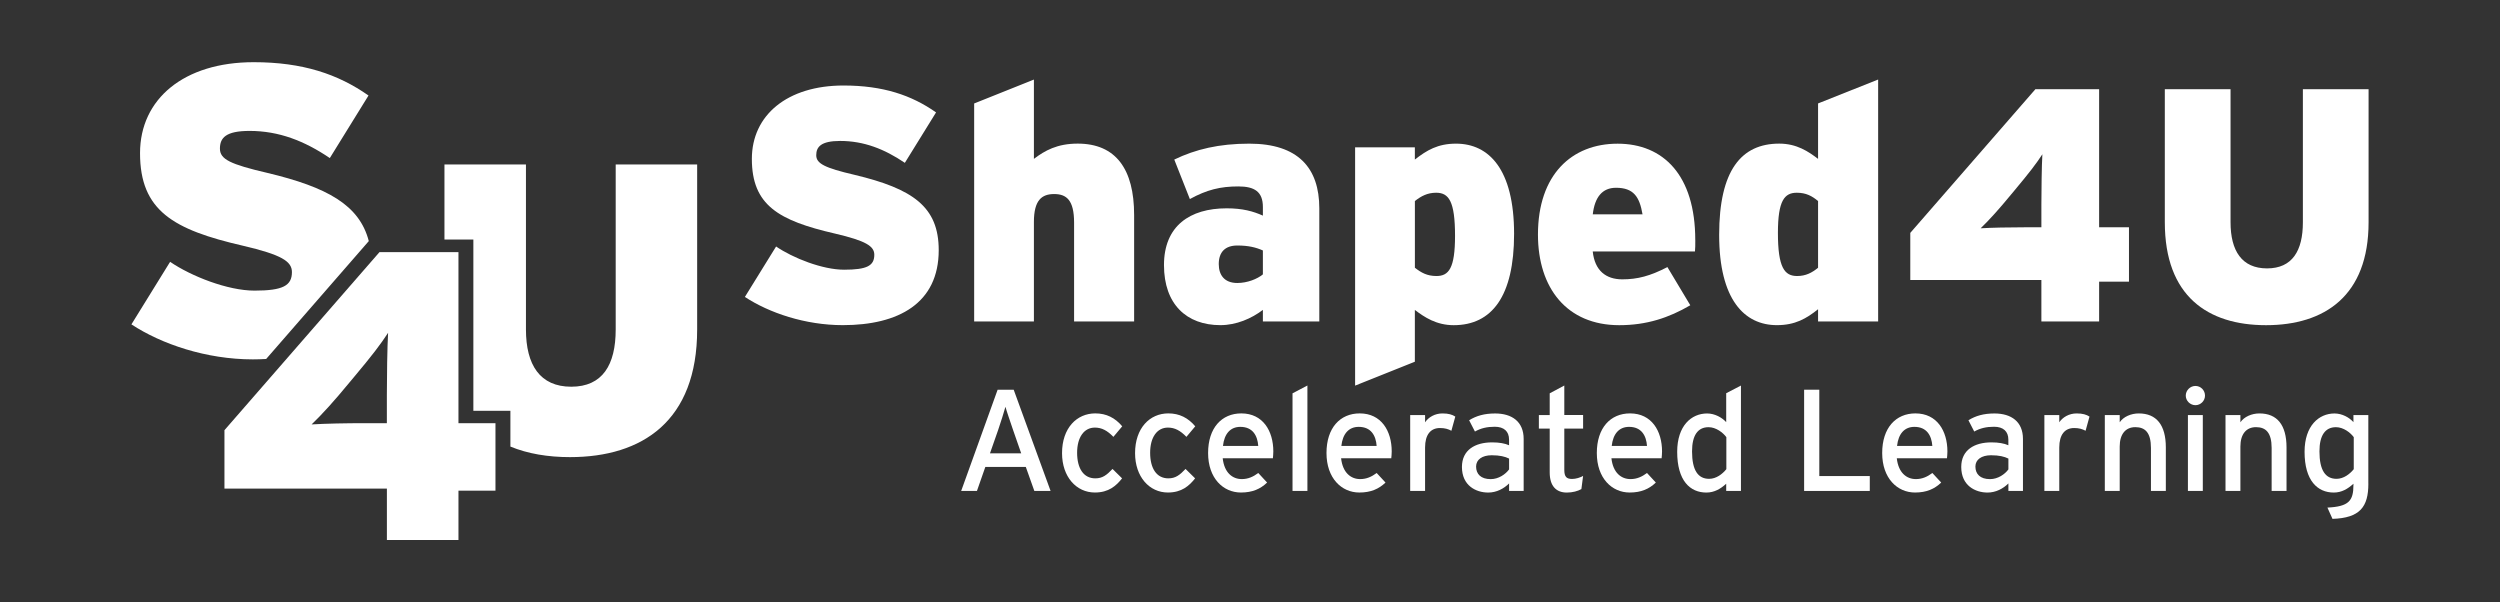 <svg xmlns="http://www.w3.org/2000/svg" viewBox="0 0 685 165"><rect x="0" y="0" width="685" height="165" fill="#333333" stroke="none"/><defs><style>      .cls-1 {        fill: #fff;      }    </style></defs><g><g id="Layer_1"><g><g><path class="cls-1" d="M257.21,68.54c0,14.55-11,20.55-26.28,20.55-10.28,0-20.19-3.36-26.83-7.73l8.55-13.82c4.64,3.18,12.73,6.36,18.64,6.36,6.27,0,8.27-1.09,8.27-4.09,0-2.36-2.27-3.82-10.82-5.82-15.37-3.55-22.73-7.73-22.73-20.46,0-12,9.73-20.1,25.1-20.1,10.82,0,18.64,2.64,25.37,7.37l-8.55,13.82c-5.64-3.82-11.28-6-17.73-6-5.27,0-6.55,1.64-6.55,3.91s2.27,3.46,10.46,5.37c16,3.82,23.1,8.73,23.1,20.64Z"></path><path class="cls-1" d="M310.76,88.09h-16.46v-27.1c0-6.18-2.09-7.82-5.46-7.82s-5.55,1.64-5.55,7.64v27.28h-16.37V28.35l16.37-6.55v21.73c3-2.27,6.37-4.18,12-4.18,10.46,0,15.46,7,15.46,19.55v29.19Z"></path><path class="cls-1" d="M361.49,88.09h-15.46v-3.18c-3.09,2.36-7.27,4.18-11.64,4.18-9.28,0-15.46-5.73-15.46-16.46s7.09-15.55,17.19-15.55c4.36,0,7.27.82,9.91,2v-2.36c0-4.18-2.27-5.64-6.73-5.64-4.91,0-8.64.91-13.28,3.46l-4.27-10.82c5.82-2.82,12.28-4.36,20.55-4.36,13.37,0,19.19,6.64,19.19,17.73v31.01ZM346.03,75.18v-6.55c-1.82-.82-3.91-1.36-7-1.36-3.36,0-5.09,1.82-5.09,5.09,0,3,1.55,5.18,5.09,5.18,2.73,0,5.46-1.09,7-2.36Z"></path><path class="cls-1" d="M414.86,64.09c0,17.09-6.09,25.01-16.55,25.01-4.73,0-8-2.18-10.64-4.18v14.19l-16.37,6.55V40.36h16.37v3.36c3.27-2.55,6.27-4.36,11.28-4.36,9,0,15.91,7,15.91,24.73ZM398.68,64.63c0-9.55-1.73-11.82-5.18-11.82-2.36,0-4.09.91-5.82,2.27v18.28c1.73,1.36,3.36,2.27,5.91,2.27,3.36,0,5.09-2.09,5.09-11Z"></path><path class="cls-1" d="M464.51,65.72c0,1.36,0,2.36-.09,3.18h-28.01c.55,5.27,3.64,7.64,8.09,7.64,4.18,0,7.64-.91,12.37-3.36l6.27,10.46c-5.91,3.46-12,5.46-19.46,5.46-14.37,0-22.28-10.18-22.28-24.82,0-16.46,9.28-24.91,21.82-24.91s21.28,8.64,21.28,26.37ZM450.05,58.72c-.82-4.82-2.46-7.27-7.27-7.27-3.73,0-5.82,2.55-6.36,7.27h13.64Z"></path><path class="cls-1" d="M514.61,88.09h-16.46v-3.36c-3.18,2.55-6.27,4.36-11.28,4.36-8.91,0-15.82-7-15.82-24.73s6.09-25.01,16.46-25.01c4.82,0,8,2.18,10.64,4.18v-15.19l16.46-6.55v66.29ZM498.15,73.36v-18.28c-1.64-1.36-3.27-2.27-5.82-2.27-3.36,0-5.18,2.09-5.18,11,0,9.55,1.82,11.82,5.27,11.82,2.36,0,4.09-.91,5.73-2.27Z"></path><path class="cls-1" d="M583.34,77.18h-8.18v10.91h-15.82v-11.37h-35.92v-12.91l34.28-39.37h17.46v37.83h8.18v14.91ZM559.61,42.27c-1.73,2.64-3.46,4.91-7.64,9.91l-.91,1.09c-3.36,4.09-6,7-8.36,9.28,3.18-.18,7.55-.27,11.91-.27h4.73v-6.27c0-3.73.09-10.73.27-13.73Z"></path><path class="cls-1" d="M648.99,60.91c0,20.19-12.09,28.19-28.1,28.19s-27.73-8-27.73-28.19V24.44h18.01v36.46c0,7.82,3.09,12.64,10,12.64s9.82-4.82,9.82-12.64V24.44h18v36.46Z"></path></g><g><path class="cls-1" d="M287.85,134.52h-4.44l-2.34-6.58h-11.09l-2.3,6.58h-4.32l9.99-27.74h4.4l10.11,27.74ZM279.81,124.22l-2.22-6.38c-.67-1.98-1.78-5.19-2.1-6.38-.32,1.19-1.31,4.36-2.02,6.42l-2.22,6.34h8.56Z"></path><path class="cls-1" d="M307.49,116.81l-2.42,2.89c-1.7-1.75-3.21-2.54-5.07-2.54-2.97,0-4.87,2.65-4.87,6.9s1.74,7.01,4.99,7.01c1.94,0,3.09-.87,4.71-2.58l2.62,2.58c-1.62,2.06-3.68,3.88-7.45,3.88-5.07,0-9-4.28-9-10.78,0-6.9,4.04-10.9,9.11-10.9,3.05,0,5.43,1.23,7.37,3.53Z"></path><path class="cls-1" d="M327.5,116.81l-2.42,2.89c-1.7-1.75-3.21-2.54-5.07-2.54-2.97,0-4.87,2.65-4.87,6.9s1.74,7.01,4.99,7.01c1.94,0,3.09-.87,4.71-2.58l2.62,2.58c-1.62,2.06-3.68,3.88-7.45,3.88-5.07,0-9-4.28-9-10.78,0-6.9,4.04-10.9,9.11-10.9,3.05,0,5.43,1.23,7.37,3.53Z"></path><path class="cls-1" d="M348.89,123.7c0,.75-.08,1.43-.12,1.86h-13.75c.44,4,2.7,5.71,5.23,5.71,1.74,0,3.13-.64,4.52-1.67l2.42,2.62c-1.82,1.74-4,2.73-7.17,2.73-4.87,0-9-3.92-9-10.82s3.73-10.86,9.11-10.86c5.9,0,8.76,4.8,8.76,10.42ZM344.76,122.19c-.2-2.85-1.54-5.23-4.91-5.23-2.73,0-4.4,1.9-4.76,5.23h9.67Z"></path><path class="cls-1" d="M358.23,134.52h-4.08v-26.75l4.08-2.14v28.89Z"></path><path class="cls-1" d="M381.33,123.7c0,.75-.08,1.43-.12,1.86h-13.75c.44,4,2.7,5.71,5.23,5.71,1.74,0,3.13-.64,4.52-1.67l2.42,2.62c-1.82,1.74-4,2.73-7.17,2.73-4.87,0-9-3.92-9-10.82s3.73-10.86,9.11-10.86c5.9,0,8.76,4.8,8.76,10.42ZM377.2,122.19c-.2-2.85-1.54-5.23-4.91-5.23-2.73,0-4.4,1.9-4.76,5.23h9.67Z"></path><path class="cls-1" d="M398.75,114.15l-1.07,3.88c-.87-.47-1.78-.75-3.13-.75-2.57,0-4.08,1.82-4.08,5.35v11.89h-4.08v-20.8h4.08v1.98c.95-1.39,2.69-2.42,4.76-2.42,1.66,0,2.69.32,3.53.87Z"></path><path class="cls-1" d="M417.49,134.52h-4v-2.06c-1.43,1.43-3.45,2.5-5.71,2.5-3.37,0-7.21-1.9-7.21-7.01,0-4.64,3.57-6.74,8.28-6.74,1.94,0,3.49.28,4.63.79v-1.54c0-2.26-1.39-3.53-3.92-3.53-2.14,0-3.81.4-5.43,1.31l-1.59-3.09c1.98-1.23,4.2-1.86,7.13-1.86,4.63,0,7.81,2.26,7.81,6.97v14.27ZM413.49,128.62v-2.97c-1.11-.55-2.54-.91-4.76-.91-2.61,0-4.28,1.19-4.28,3.09,0,2.06,1.31,3.45,4,3.45,2.18,0,4.08-1.35,5.03-2.65Z"></path><path class="cls-1" d="M433.77,130.4l-.47,3.61c-.99.55-2.38.95-4,.95-2.89,0-4.68-1.78-4.68-5.51v-12.01h-2.97v-3.72h2.97v-5.95l4-2.14v8.08h5.15v3.72h-5.15v11.3c0,1.94.63,2.5,2.14,2.5,1.07,0,2.26-.4,3.01-.83Z"></path><path class="cls-1" d="M455.4,123.7c0,.75-.08,1.43-.12,1.86h-13.75c.44,4,2.7,5.71,5.23,5.71,1.74,0,3.13-.64,4.52-1.67l2.42,2.62c-1.82,1.74-4,2.73-7.17,2.73-4.87,0-9-3.92-9-10.82s3.73-10.86,9.11-10.86c5.9,0,8.76,4.8,8.76,10.42ZM451.28,122.19c-.2-2.85-1.54-5.23-4.91-5.23-2.73,0-4.4,1.9-4.76,5.23h9.67Z"></path><path class="cls-1" d="M477.02,134.52h-4.04v-1.98c-1.51,1.39-3.25,2.42-5.43,2.42-4.48,0-8-3.25-8-11.17,0-7.13,3.88-10.5,8.2-10.5,2.1,0,4.08,1.11,5.23,2.38v-7.93l4.04-2.1v28.89ZM473.02,128.54v-8.76c-.91-1.23-2.81-2.73-4.88-2.73-2.93,0-4.52,2.22-4.52,6.62,0,5.23,1.66,7.53,4.68,7.53,1.94,0,3.65-1.31,4.72-2.65Z"></path><path class="cls-1" d="M512.32,134.52h-17.99v-27.74h4.16v23.66h13.83v4.08Z"></path><path class="cls-1" d="M533.59,123.7c0,.75-.08,1.43-.12,1.86h-13.75c.44,4,2.7,5.71,5.23,5.71,1.74,0,3.13-.64,4.52-1.67l2.42,2.62c-1.82,1.74-4,2.73-7.17,2.73-4.87,0-9-3.92-9-10.82s3.73-10.86,9.11-10.86c5.9,0,8.76,4.8,8.76,10.42ZM529.46,122.19c-.2-2.85-1.54-5.23-4.91-5.23-2.73,0-4.4,1.9-4.76,5.23h9.67Z"></path><path class="cls-1" d="M554.3,134.52h-4v-2.06c-1.43,1.43-3.45,2.5-5.71,2.5-3.37,0-7.21-1.9-7.21-7.01,0-4.64,3.57-6.74,8.28-6.74,1.94,0,3.49.28,4.63.79v-1.54c0-2.26-1.39-3.53-3.92-3.53-2.14,0-3.81.4-5.43,1.31l-1.59-3.09c1.98-1.23,4.2-1.86,7.13-1.86,4.63,0,7.81,2.26,7.81,6.97v14.27ZM550.3,128.62v-2.97c-1.11-.55-2.54-.91-4.76-.91-2.61,0-4.28,1.19-4.28,3.09,0,2.06,1.31,3.45,4,3.45,2.18,0,4.08-1.35,5.03-2.65Z"></path><path class="cls-1" d="M572.52,114.15l-1.07,3.88c-.87-.47-1.78-.75-3.13-.75-2.57,0-4.08,1.82-4.08,5.35v11.89h-4.08v-20.8h4.08v1.98c.95-1.39,2.69-2.42,4.76-2.42,1.66,0,2.69.32,3.53.87Z"></path><path class="cls-1" d="M593.44,134.52h-4.08v-11.77c0-4.2-1.58-5.71-4.28-5.71s-4.28,1.94-4.28,5.31v12.17h-4.08v-20.8h4.08v1.98c1.03-1.51,3.09-2.42,5.23-2.42,4.84,0,7.41,3.17,7.41,9.31v11.93Z"></path><path class="cls-1" d="M604.17,108.4c0,1.43-1.19,2.62-2.62,2.62s-2.65-1.19-2.65-2.62,1.19-2.65,2.65-2.65,2.62,1.19,2.62,2.65ZM603.57,134.52h-4.08v-20.8h4.08v20.8Z"></path><path class="cls-1" d="M626.51,134.52h-4.08v-11.77c0-4.2-1.58-5.71-4.28-5.71s-4.28,1.94-4.28,5.31v12.17h-4.08v-20.8h4.08v1.98c1.03-1.51,3.09-2.42,5.23-2.42,4.84,0,7.41,3.17,7.41,9.31v11.93Z"></path><path class="cls-1" d="M648.93,132.54c0,6.34-2.3,9.39-9.83,9.63l-1.39-3.09c5.87-.28,7.13-1.86,7.13-6.18v-.36c-1.51,1.39-3.21,2.42-5.39,2.42-4.44,0-8-3.25-8-11.17,0-7.13,3.92-10.5,8.2-10.5,2.1,0,4.08,1.11,5.19,2.38v-1.94h4.08v18.82ZM644.93,128.54v-8.76c-.91-1.23-2.81-2.73-4.88-2.73-2.93,0-4.52,2.22-4.52,6.62,0,5.23,1.66,7.53,4.68,7.53,1.94,0,3.65-1.31,4.72-2.65Z"></path></g><path class="cls-1" d="M168.7,45.06v45.22c0,9.7-3.61,15.68-12.18,15.68s-12.41-5.98-12.41-15.68v-45.22h-22.33v20.57h7.92v46.92h10.15v9.81c4.78,1.97,10.31,2.89,16.32,2.89,19.85,0,34.85-9.92,34.85-34.96v-45.22h-22.33Z"></path><path class="cls-1" d="M69.73,79.63c-7.33,0-17.37-3.95-23.12-7.89l-10.6,17.14c8.23,5.41,20.53,9.59,33.27,9.59,1.24,0,2.45-.04,3.65-.11l28.12-32.3c-2.57-9.91-11.41-14.77-27.82-18.69-10.15-2.37-12.97-3.72-12.97-6.65s1.58-4.85,8.12-4.85c8.01,0,15,2.71,21.99,7.44l10.6-17.14c-8.35-5.86-18.04-9.13-31.47-9.13-19.06,0-31.13,10.04-31.13,24.92,0,15.79,9.14,20.98,28.2,25.37,10.6,2.48,13.42,4.29,13.42,7.22,0,3.72-2.48,5.08-10.26,5.08Z"></path><path class="cls-1" d="M135.76,134.44h-10.14v13.52h-19.61v-14.09h-44.51v-16l42.48-48.79h21.64v46.88h10.14v18.48ZM106.35,91.17c-2.14,3.27-4.28,6.09-9.47,12.28l-1.13,1.35c-4.17,5.07-7.44,8.68-10.37,11.49,3.94-.23,9.35-.34,14.76-.34h5.86v-7.77c0-4.62.11-13.3.34-17.02Z"></path></g></g></g></svg>